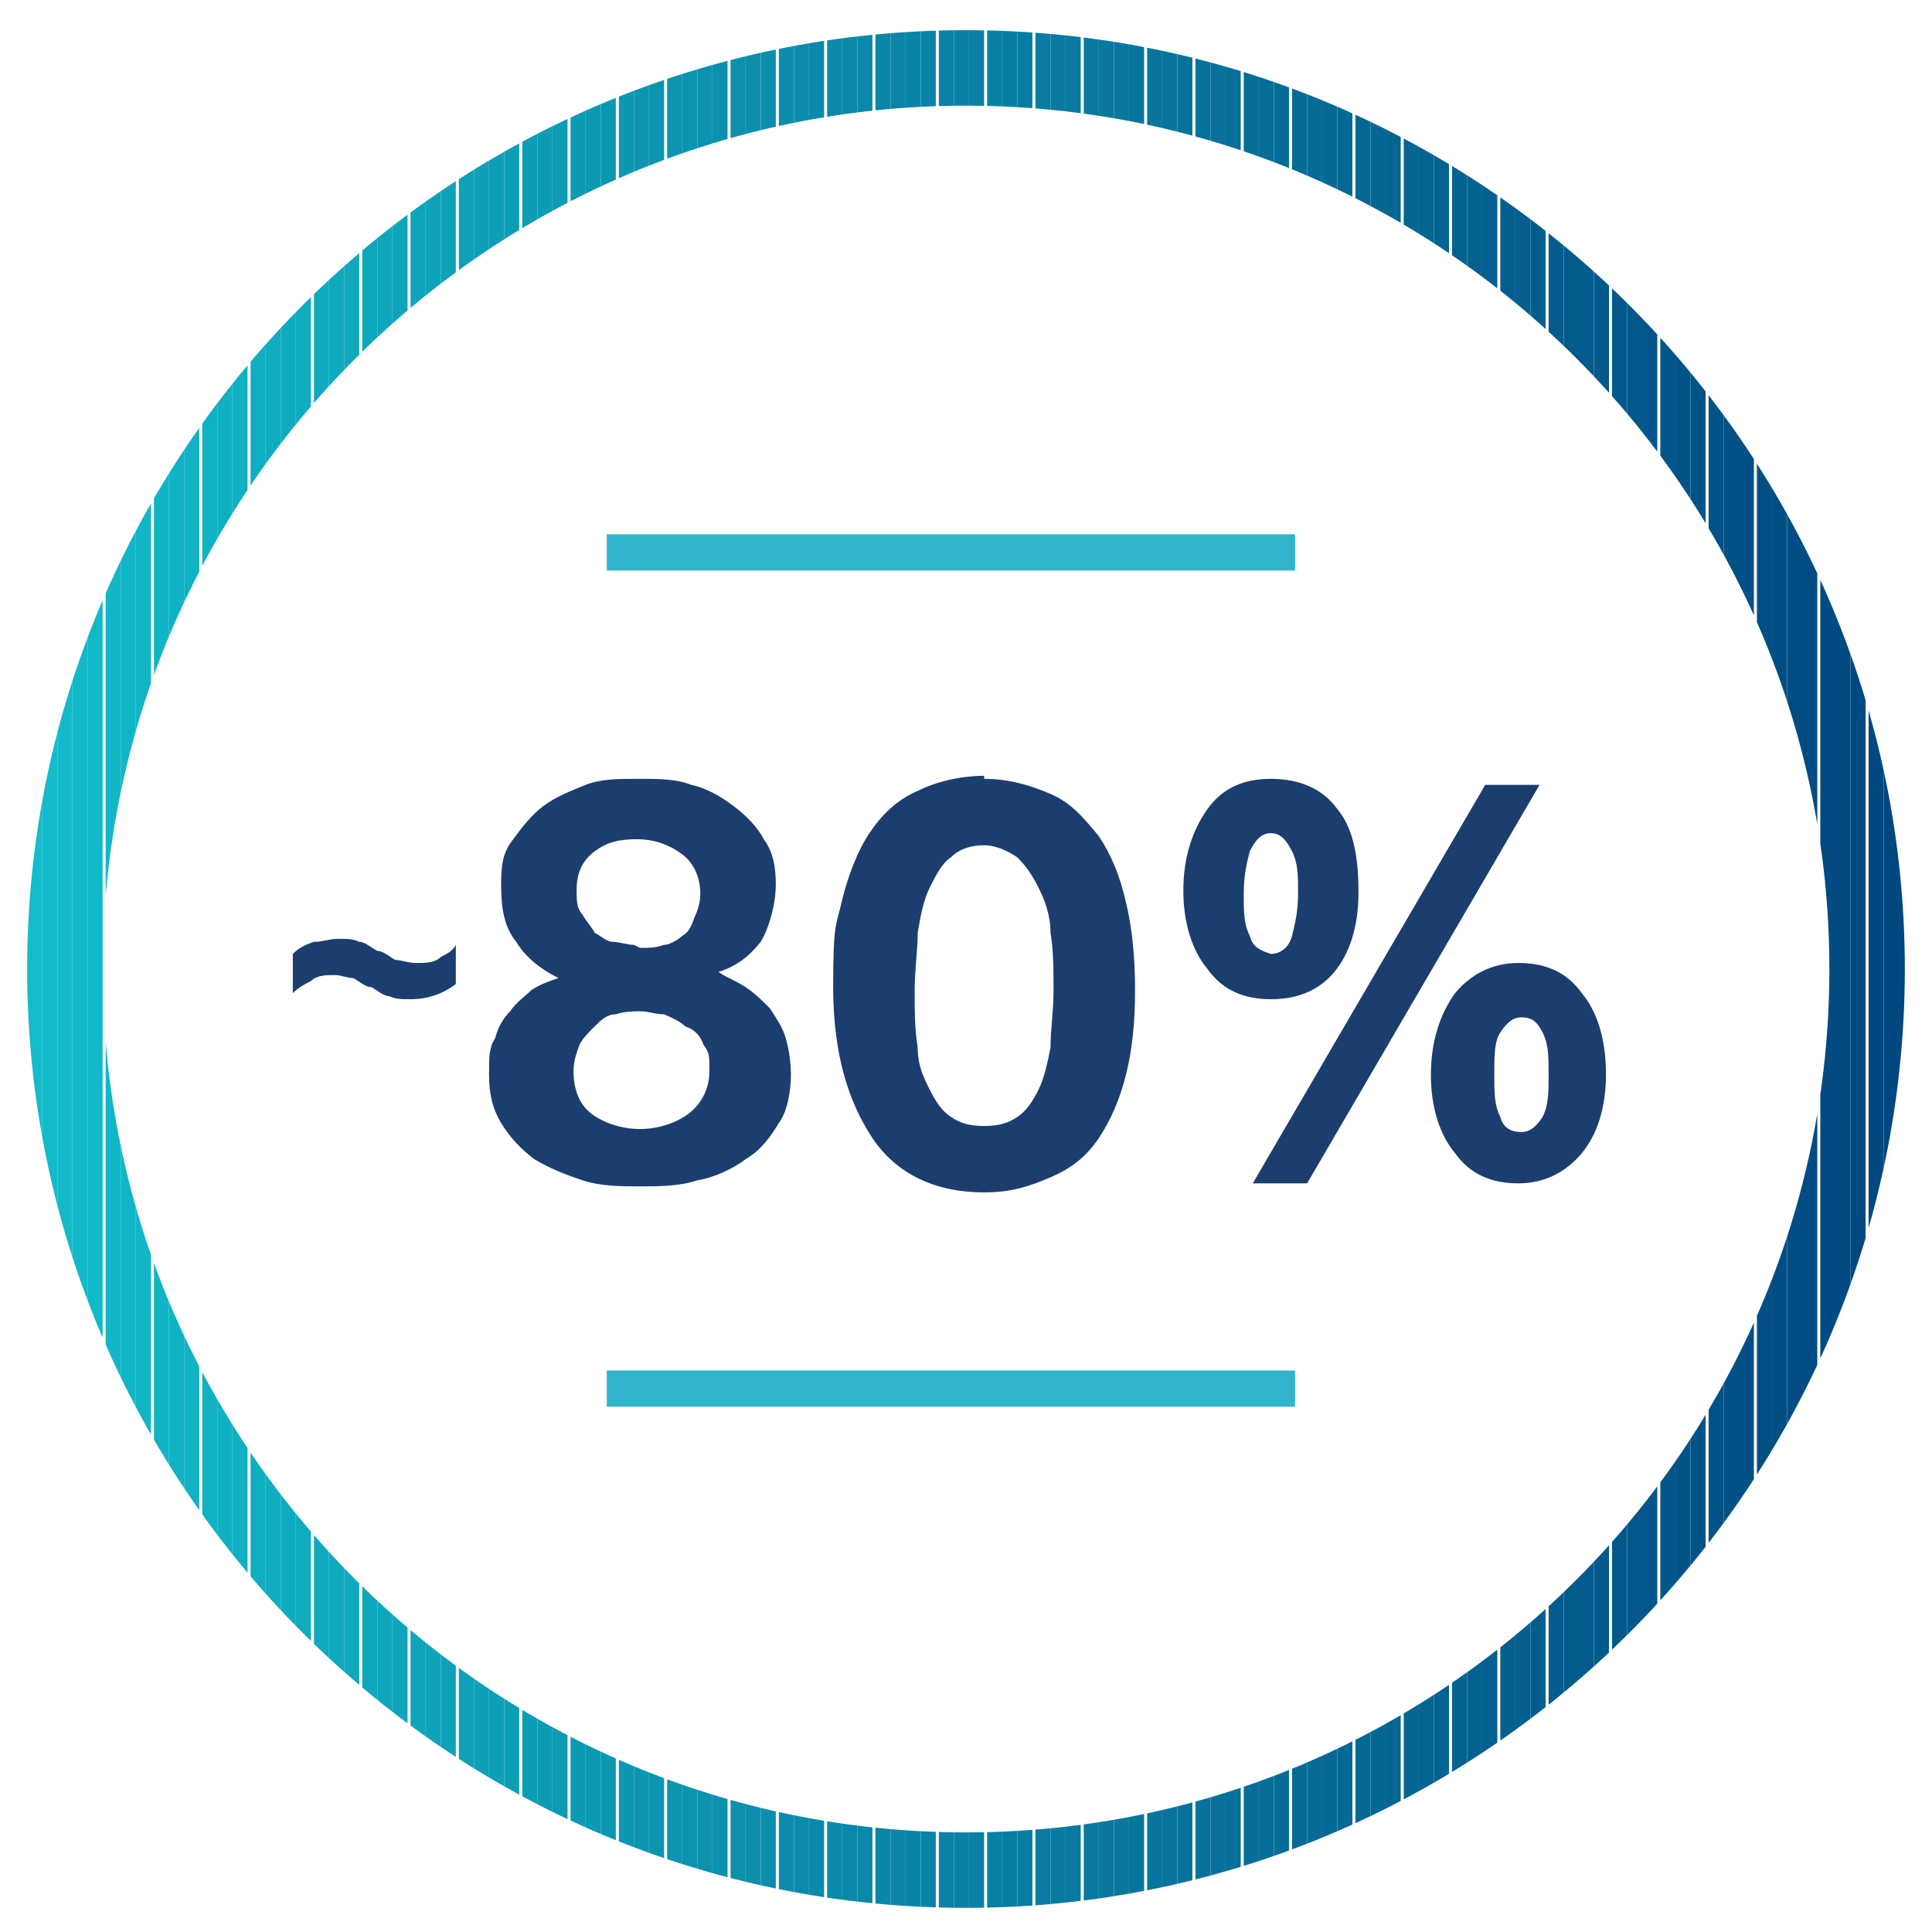 <?xml version="1.0" encoding="UTF-8"?>
<svg id="Path" xmlns="http://www.w3.org/2000/svg" xmlns:xlink="http://www.w3.org/1999/xlink" version="1.1" viewBox="0 0 64 64">
  <defs>
    <style>
      .cls-1 {
        fill: #0980a4;
      }

      .cls-1, .cls-2, .cls-3, .cls-4, .cls-5, .cls-6, .cls-7, .cls-8, .cls-9, .cls-10, .cls-11, .cls-12, .cls-13, .cls-14, .cls-15, .cls-16, .cls-17, .cls-18, .cls-19, .cls-20, .cls-21, .cls-22, .cls-23, .cls-24, .cls-25, .cls-26, .cls-27, .cls-28, .cls-29, .cls-30, .cls-31, .cls-32, .cls-33, .cls-34, .cls-35, .cls-36, .cls-37, .cls-38, .cls-39, .cls-40, .cls-41, .cls-42, .cls-43, .cls-44, .cls-45, .cls-46, .cls-47, .cls-48, .cls-49, .cls-50, .cls-51, .cls-52, .cls-53, .cls-54, .cls-55, .cls-56, .cls-57, .cls-58, .cls-59, .cls-60, .cls-61, .cls-62, .cls-63, .cls-64, .cls-65, .cls-66, .cls-67, .cls-68, .cls-69, .cls-70, .cls-71, .cls-72, .cls-73, .cls-74, .cls-75, .cls-76, .cls-77, .cls-78, .cls-79, .cls-80, .cls-81, .cls-82, .cls-83, .cls-84, .cls-85, .cls-86, .cls-87, .cls-88, .cls-89, .cls-90, .cls-91, .cls-92, .cls-93, .cls-94, .cls-95, .cls-96, .cls-97, .cls-98, .cls-99, .cls-100, .cls-101, .cls-102, .cls-103, .cls-104, .cls-105, .cls-106, .cls-107, .cls-108, .cls-109, .cls-110, .cls-111, .cls-112, .cls-113, .cls-114, .cls-115, .cls-116, .cls-117, .cls-118, .cls-119, .cls-120, .cls-121 {
        stroke-width: 0px;
      }

      .cls-2 {
        fill: #056895;
      }

      .cls-3 {
        fill: #097ea3;
      }

      .cls-4 {
        fill: #014b82;
      }

      .cls-5 {
        fill: #0ea2ba;
      }

      .cls-6 {
        fill: #1b3e6f;
      }

      .cls-7 {
        fill: #014a82;
      }

      .cls-8 {
        fill: #035b8c;
      }

      .cls-9 {
        fill: #025488;
      }

      .cls-10 {
        fill: #0a8aab;
      }

      .cls-11 {
        fill: #11b6c6;
      }

      .cls-12 {
        fill: #025387;
      }

      .cls-13 {
        fill: #087da2;
      }

      .cls-14 {
        fill: #0faabf;
      }

      .cls-15 {
        fill: #045f8f;
      }

      .cls-16 {
        fill: #0ea1b9;
      }

      .cls-17 {
        fill: #045e8e;
      }

      .cls-122 {
        clip-path: url(#clippath);
      }

      .cls-18 {
        fill: none;
      }

      .cls-19 {
        fill: #32b4ce;
      }

      .cls-20 {
        fill: #0b8fad;
      }

      .cls-21 {
        fill: #046090;
      }

      .cls-22 {
        fill: #0c96b2;
      }

      .cls-23 {
        fill: #07769e;
      }

      .cls-24 {
        fill: #0a85a8;
      }

      .cls-25 {
        fill: #0c99b4;
      }

      .cls-26 {
        fill: #004981;
      }

      .cls-27 {
        fill: #066d98;
      }

      .cls-28 {
        fill: #0c95b1;
      }

      .cls-29 {
        fill: #10b1c3;
      }

      .cls-30 {
        fill: #0ea6bc;
      }

      .cls-31 {
        fill: #0fa8bd;
      }

      .cls-32 {
        fill: #046392;
      }

      .cls-33 {
        fill: #12bac9;
      }

      .cls-34 {
        fill: #0d9ab4;
      }

      .cls-35 {
        fill: #0d9eb7;
      }

      .cls-36 {
        fill: #0b91af;
      }

      .cls-37 {
        fill: #10aec1;
      }

      .cls-38 {
        fill: #00467f;
      }

      .cls-39 {
        fill: #025287;
      }

      .cls-40 {
        fill: #0c94b1;
      }

      .cls-41 {
        fill: #097fa4;
      }

      .cls-42 {
        fill: #0ea0b8;
      }

      .cls-43 {
        fill: #0879a0;
      }

      .cls-44 {
        fill: #014e84;
      }

      .cls-45 {
        fill: #0981a5;
      }

      .cls-46 {
        fill: #004780;
      }

      .cls-47 {
        fill: #014f85;
      }

      .cls-48 {
        fill: #066e99;
      }

      .cls-49 {
        fill: #0b8bab;
      }

      .cls-50 {
        fill: #087aa0;
      }

      .cls-51 {
        fill: #046291;
      }

      .cls-52 {
        fill: #035d8e;
      }

      .cls-53 {
        fill: #056794;
      }

      .cls-123 {
        clip-path: url(#clippath-1);
      }

      .cls-54 {
        fill: #0a86a8;
      }

      .cls-55 {
        fill: #07749d;
      }

      .cls-56 {
        fill: #07779e;
      }

      .cls-57 {
        fill: #0c93b0;
      }

      .cls-58 {
        fill: #0fa9be;
      }

      .cls-59 {
        fill: #066b97;
      }

      .cls-60 {
        fill: #11b8c8;
      }

      .cls-61 {
        fill: #0c98b3;
      }

      .cls-62 {
        fill: #035c8d;
      }

      .cls-63 {
        fill: #025186;
      }

      .cls-64 {
        fill: #087ca2;
      }

      .cls-65 {
        fill: #08789f;
      }

      .cls-66 {
        fill: #10b2c4;
      }

      .cls-67 {
        fill: #056492;
      }

      .cls-68 {
        fill: #0d9fb8;
      }

      .cls-69 {
        fill: #0fa7bd;
      }

      .cls-70 {
        fill: #035a8c;
      }

      .cls-71 {
        fill: #03588b;
      }

      .cls-72 {
        fill: #0fabbf;
      }

      .cls-73 {
        fill: #12bcca;
      }

      .cls-74 {
        fill: #10adc1;
      }

      .cls-75 {
        fill: #07729b;
      }

      .cls-76 {
        fill: #056694;
      }

      .cls-77 {
        fill: #004880;
      }

      .cls-78 {
        fill: #0ea4bb;
      }

      .cls-79 {
        fill: #025589;
      }

      .cls-80 {
        fill: #0d9cb6;
      }

      .cls-81 {
        fill: #0b92af;
      }

      .cls-82 {
        fill: #056a96;
      }

      .cls-83 {
        fill: #11b7c7;
      }

      .cls-84 {
        fill: #0d9bb5;
      }

      .cls-85 {
        fill: #0983a6;
      }

      .cls-86 {
        fill: #0a88a9;
      }

      .cls-87 {
        fill: #087ba1;
      }

      .cls-88 {
        fill: #11b4c5;
      }

      .cls-89 {
        fill: #0a89aa;
      }

      .cls-90 {
        fill: #0ea3ba;
      }

      .cls-91 {
        fill: #03578a;
      }

      .cls-92 {
        fill: #07719b;
      }

      .cls-93 {
        fill: #07739c;
      }

      .cls-94 {
        fill: #07759d;
      }

      .cls-95 {
        fill: #11b5c6;
      }

      .cls-96 {
        fill: #0b8dad;
      }

      .cls-97 {
        fill: #12bbca;
      }

      .cls-98 {
        fill: #014c83;
      }

      .cls-99 {
        fill: #0d9db6;
      }

      .cls-100 {
        fill: #066f99;
      }

      .cls-101 {
        fill: #0facc0;
      }

      .cls-102 {
        fill: #025689;
      }

      .cls-103 {
        fill: #10b3c5;
      }

      .cls-104 {
        fill: #056995;
      }

      .cls-105 {
        fill: #10afc2;
      }

      .cls-106 {
        fill: #11b9c8;
      }

      .cls-107 {
        fill: #025085;
      }

      .cls-108 {
        fill: #06709a;
      }

      .cls-109 {
        fill: #0c97b2;
      }

      .cls-110 {
        fill: #0984a7;
      }

      .cls-111 {
        fill: #014d83;
      }

      .cls-112 {
        fill: #0a87a9;
      }

      .cls-113 {
        fill: #0b90ae;
      }

      .cls-114 {
        fill: #056593;
      }

      .cls-115 {
        fill: #10b0c3;
      }

      .cls-116 {
        fill: #0ea5bc;
      }

      .cls-117 {
        fill: #0982a6;
      }

      .cls-118 {
        fill: #046190;
      }

      .cls-119 {
        fill: #03598b;
      }

      .cls-120 {
        fill: #0b8cac;
      }

      .cls-121 {
        fill: #066c97;
      }
    </style>
    <clipPath id="clippath">
      <rect class="cls-18" x=".8" y=".9" width="62.5" height="62.5"/>
    </clipPath>
    <clipPath id="clippath-1">
      <path class="cls-18" d="M32,62v-1.3c15.8,0,28.6-12.8,28.6-28.6,0-15.8-12.8-28.6-28.6-28.6-15.8,0-28.6,12.8-28.6,28.6,0,15.8,12.8,28.6,28.6,28.6v2.5c-17.2,0-31.1-14-31.1-31.1h0C.9,15,14.8,1,32,1c17.2,0,31.1,14,31.1,31.1,0,17.2-14,31.1-31.1,31.1v-1.3Z"/>
    </clipPath>
  </defs>
  <path class="cls-6" d="M13.8,31.9c.3,0,.6,0,.8-.2.2-.1.4-.2.5-.4v1.3c-.4.3-.9.5-1.5.5-.3,0-.5,0-.7-.1-.2,0-.4-.2-.6-.3-.2,0-.4-.2-.6-.3-.2,0-.4-.1-.6-.1-.3,0-.6,0-.8.2-.2.1-.4.2-.6.4v-1.3c.2-.2.4-.3.7-.4.3,0,.5-.1.8-.1s.5,0,.7.1c.2,0,.4.2.6.3.2,0,.4.2.6.3.2,0,.4.1.7.1Z"/>
  <g>
    <path class="cls-6" d="M21.2,25.8c.6,0,1.2,0,1.7.2.5.1,1,.4,1.4.7.4.3.8.7,1,1.1.3.4.4.9.4,1.5s-.2,1.4-.5,1.9c-.4.5-.8.8-1.4,1h0c.3.2.6.3.9.5s.5.4.8.7c.2.3.4.6.5.9s.2.8.2,1.3-.1,1.2-.4,1.6c-.3.5-.6.9-1.1,1.2-.4.3-1,.6-1.6.7-.6.2-1.3.2-1.9.2s-1.3,0-1.9-.2c-.6-.2-1.1-.4-1.6-.7-.4-.3-.8-.7-1.1-1.2-.3-.5-.4-1-.4-1.6s0-.9.2-1.2c.1-.4.3-.7.5-.9.2-.3.5-.5.7-.7.3-.2.6-.3.9-.4h0c-.6-.3-1.1-.7-1.4-1.2-.4-.5-.5-1.1-.5-1.9s.1-1.1.4-1.5c.3-.4.6-.8,1-1.1.4-.3.9-.5,1.4-.7.5-.2,1.1-.2,1.7-.2ZM21.2,33.5c-.2,0-.5,0-.8.1-.3,0-.5.2-.7.4-.2.2-.4.4-.5.6-.1.3-.2.5-.2.9,0,.6.2,1.1.6,1.4.4.3,1,.5,1.6.5s1.2-.2,1.6-.5c.4-.3.7-.8.7-1.4s0-.6-.2-.9c-.1-.3-.3-.5-.6-.6-.2-.2-.5-.3-.7-.4-.3,0-.5-.1-.8-.1ZM21.2,31.4c.3,0,.5,0,.8-.1.2,0,.5-.2.6-.3.2-.1.3-.3.4-.6.1-.2.2-.5.2-.8,0-.5-.2-1-.6-1.3-.4-.3-.9-.5-1.5-.5s-1,.1-1.4.4c-.4.3-.6.7-.6,1.3,0,.3,0,.6.2.8.1.2.3.4.4.6.2.1.4.3.6.3.2,0,.5.1.7.1Z"/>
    <path class="cls-6" d="M32.6,25.8c.8,0,1.5.2,2.2.5s1.1.8,1.6,1.4c.4.6.7,1.3.9,2.2.2.8.3,1.8.3,2.9s-.1,2-.3,2.8c-.2.8-.5,1.5-.9,2.1s-.9,1-1.6,1.3-1.3.5-2.2.5c-1.6,0-2.9-.6-3.7-1.8-.8-1.2-1.3-2.8-1.3-5s.1-2,.3-2.9c.2-.8.5-1.6.9-2.2s.9-1.1,1.6-1.4c.6-.3,1.4-.5,2.2-.5ZM32.6,28c-.4,0-.8.1-1.1.4-.3.2-.5.6-.7,1-.2.4-.3.9-.4,1.5,0,.6-.1,1.2-.1,1.9s0,1.3.1,1.9c0,.6.2,1,.4,1.4.2.4.4.7.7.9.3.2.6.3,1.1.3s.8-.1,1.1-.3c.3-.2.5-.5.7-.9s.3-.9.4-1.4c0-.6.1-1.2.1-1.9s0-1.3-.1-1.9c0-.6-.2-1.1-.4-1.5-.2-.4-.4-.7-.7-1-.3-.2-.7-.4-1.1-.4Z"/>
    <path class="cls-6" d="M45,29.6c0,1.1-.3,2-.8,2.6-.5.6-1.2.9-2.1.9s-1.6-.3-2.1-1c-.5-.6-.8-1.5-.8-2.6s.3-2,.8-2.7,1.2-1,2.1-1c.9,0,1.7.3,2.2,1,.5.6.7,1.5.7,2.7ZM43,29.6c0-.6,0-1-.2-1.4-.2-.4-.4-.6-.7-.6-.3,0-.5.2-.7.6-.1.4-.2.8-.2,1.4s0,1,.2,1.4c.1.4.4.5.7.6.3,0,.6-.2.7-.6s.2-.8.2-1.4ZM43.4,39.2h-1.9l7.7-13.2h1.8l-7.7,13.2ZM53.2,35.6c0,1.1-.3,2-.8,2.6-.5.6-1.2,1-2.1,1s-1.6-.3-2.1-1c-.5-.6-.8-1.5-.8-2.6s.3-2,.8-2.7c.5-.6,1.2-1,2.1-1s1.6.3,2.1,1c.5.6.8,1.5.8,2.7ZM51.3,35.6c0-.6,0-1-.2-1.4-.2-.4-.4-.5-.7-.5s-.5.2-.7.5-.2.8-.2,1.4,0,1,.2,1.4c.1.4.4.5.7.5s.5-.2.7-.5c.2-.4.2-.8.2-1.4Z"/>
  </g>
  <g class="cls-122">
    <g class="cls-123">
      <rect class="cls-73" x=".9" y="1" width=".5" height="62.2"/>
      <rect class="cls-97" x="1.4" y="1" width=".5" height="62.2"/>
      <rect class="cls-33" x="1.9" y="1" width=".5" height="62.2"/>
      <rect class="cls-106" x="2.4" y="1" width=".5" height="62.2"/>
      <rect class="cls-60" x="2.9" y="1" width=".5" height="62.2"/>
      <rect class="cls-83" x="3.5" y="1" width=".5" height="62.2"/>
      <rect class="cls-11" x="4" y="1" width=".5" height="62.2"/>
      <rect class="cls-95" x="4.5" y="1" width=".5" height="62.2"/>
      <rect class="cls-88" x="5.1" y="1" width=".5" height="62.2"/>
      <rect class="cls-103" x="5.6" y="1" width=".5" height="62.2"/>
      <rect class="cls-66" x="6.1" y="1" width=".5" height="62.2"/>
      <rect class="cls-29" x="6.7" y="1" width=".5" height="62.2"/>
      <rect class="cls-115" x="7.2" y="1" width=".5" height="62.2"/>
      <rect class="cls-105" x="7.7" y="1" width=".5" height="62.2"/>
      <rect class="cls-37" x="8.3" y="1" width=".5" height="62.2"/>
      <rect class="cls-74" x="8.8" y="1" width=".5" height="62.2"/>
      <rect class="cls-101" x="9.3" y="1" width=".5" height="62.2"/>
      <rect class="cls-72" x="9.8" y="1" width=".5" height="62.2"/>
      <rect class="cls-14" x="10.4" y="1" width=".5" height="62.2"/>
      <rect class="cls-58" x="10.9" y="1" width=".5" height="62.2"/>
      <rect class="cls-31" x="11.4" y="1" width=".5" height="62.2"/>
      <rect class="cls-69" x="12" y="1" width=".5" height="62.2"/>
      <rect class="cls-30" x="12.5" y="1" width=".5" height="62.2"/>
      <rect class="cls-116" x="13" y="1" width=".5" height="62.2"/>
      <rect class="cls-78" x="13.6" y="1" width=".5" height="62.2"/>
      <rect class="cls-90" x="14.1" y="1" width=".5" height="62.2"/>
      <rect class="cls-5" x="14.6" y="1" width=".5" height="62.2"/>
      <rect class="cls-16" x="15.2" y="1" width=".5" height="62.2"/>
      <rect class="cls-42" x="15.7" y="1" width=".5" height="62.2"/>
      <rect class="cls-68" x="16.2" y="1" width=".5" height="62.2"/>
      <rect class="cls-35" x="16.7" y="1" width=".5" height="62.2"/>
      <rect class="cls-99" x="17.3" y="1" width=".5" height="62.2"/>
      <rect class="cls-80" x="17.8" y="1" width=".5" height="62.2"/>
      <rect class="cls-84" x="18.3" y="1" width=".5" height="62.2"/>
      <rect class="cls-34" x="18.9" y="1" width=".5" height="62.2"/>
      <rect class="cls-25" x="19.4" y="1" width=".5" height="62.2"/>
      <rect class="cls-61" x="19.9" y="1" width=".5" height="62.2"/>
      <rect class="cls-109" x="20.5" y="1" width=".5" height="62.2"/>
      <rect class="cls-22" x="21" y="1" width=".5" height="62.2"/>
      <rect class="cls-28" x="21.5" y="1" width=".5" height="62.2"/>
      <rect class="cls-40" x="22.1" y="1" width=".5" height="62.2"/>
      <rect class="cls-57" x="22.6" y="1" width=".5" height="62.2"/>
      <rect class="cls-81" x="23.1" y="1" width=".5" height="62.2"/>
      <rect class="cls-36" x="23.6" y="1" width=".5" height="62.2"/>
      <rect class="cls-113" x="24.2" y="1" width=".5" height="62.2"/>
      <rect class="cls-20" x="24.7" y="1" width=".5" height="62.2"/>
      <rect class="cls-96" x="25.2" y="1" width=".5" height="62.2"/>
      <rect class="cls-120" x="25.8" y="1" width=".5" height="62.2"/>
      <rect class="cls-49" x="26.3" y="1" width=".5" height="62.2"/>
      <rect class="cls-10" x="26.8" y="1" width=".5" height="62.2"/>
      <rect class="cls-89" x="27.4" y="1" width=".5" height="62.2"/>
      <rect class="cls-86" x="27.9" y="1" width=".5" height="62.2"/>
      <rect class="cls-112" x="28.4" y="1" width=".5" height="62.2"/>
      <rect class="cls-54" x="29" y="1" width=".5" height="62.2"/>
      <rect class="cls-24" x="29.5" y="1" width=".5" height="62.2"/>
      <rect class="cls-110" x="30" y="1" width=".5" height="62.2"/>
      <rect class="cls-85" x="30.5" y="1" width=".5" height="62.2"/>
      <rect class="cls-117" x="31.1" y="1" width=".5" height="62.2"/>
      <rect class="cls-45" x="31.6" y="1" width=".5" height="62.2"/>
      <rect class="cls-1" x="32.1" y="1" width=".5" height="62.2"/>
      <rect class="cls-41" x="32.7" y="1" width=".5" height="62.2"/>
      <rect class="cls-3" x="33.2" y="1" width=".5" height="62.2"/>
      <rect class="cls-13" x="33.7" y="1" width=".5" height="62.2"/>
      <rect class="cls-64" x="34.3" y="1" width=".5" height="62.2"/>
      <rect class="cls-87" x="34.8" y="1" width=".5" height="62.2"/>
      <rect class="cls-50" x="35.3" y="1" width=".5" height="62.2"/>
      <rect class="cls-43" x="35.9" y="1" width=".5" height="62.2"/>
      <rect class="cls-65" x="36.4" y="1" width=".5" height="62.2"/>
      <rect class="cls-56" x="36.9" y="1" width=".5" height="62.2"/>
      <rect class="cls-23" x="37.4" y="1" width=".5" height="62.2"/>
      <rect class="cls-94" x="38" y="1" width=".5" height="62.2"/>
      <rect class="cls-55" x="38.5" y="1" width=".5" height="62.2"/>
      <rect class="cls-93" x="39" y="1" width=".5" height="62.2"/>
      <rect class="cls-75" x="39.6" y="1" width=".5" height="62.2"/>
      <rect class="cls-92" x="40.1" y="1" width=".5" height="62.2"/>
      <rect class="cls-108" x="40.6" y="1" width=".5" height="62.2"/>
      <rect class="cls-100" x="41.2" y="1" width=".5" height="62.2"/>
      <rect class="cls-48" x="41.7" y="1" width=".5" height="62.2"/>
      <rect class="cls-27" x="42.2" y="1" width=".5" height="62.2"/>
      <rect class="cls-121" x="42.8" y="1" width=".5" height="62.2"/>
      <rect class="cls-59" x="43.3" y="1" width=".5" height="62.2"/>
      <rect class="cls-82" x="43.8" y="1" width=".5" height="62.2"/>
      <rect class="cls-104" x="44.3" y="1" width=".5" height="62.2"/>
      <rect class="cls-2" x="44.9" y="1" width=".5" height="62.2"/>
      <rect class="cls-53" x="45.4" y="1" width=".5" height="62.2"/>
      <rect class="cls-76" x="45.9" y="1" width=".5" height="62.2"/>
      <rect class="cls-114" x="46.5" y="1" width=".5" height="62.2"/>
      <rect class="cls-67" x="47" y="1" width=".5" height="62.2"/>
      <rect class="cls-32" x="47.5" y="1" width=".5" height="62.2"/>
      <rect class="cls-51" x="48.1" y="1" width=".5" height="62.2"/>
      <rect class="cls-118" x="48.6" y="1" width=".5" height="62.2"/>
      <rect class="cls-21" x="49.1" y="1" width=".5" height="62.2"/>
      <rect class="cls-15" x="49.7" y="1" width=".5" height="62.2"/>
      <rect class="cls-17" x="50.2" y="1" width=".5" height="62.2"/>
      <rect class="cls-52" x="50.7" y="1" width=".5" height="62.2"/>
      <rect class="cls-62" x="51.3" y="1" width=".5" height="62.2"/>
      <rect class="cls-8" x="51.8" y="1" width=".5" height="62.2"/>
      <rect class="cls-70" x="52.3" y="1" width=".5" height="62.2"/>
      <rect class="cls-119" x="52.8" y="1" width=".5" height="62.2"/>
      <rect class="cls-71" x="53.4" y="1" width=".5" height="62.2"/>
      <rect class="cls-91" x="53.9" y="1" width=".5" height="62.2"/>
      <rect class="cls-102" x="54.4" y="1" width=".5" height="62.2"/>
      <rect class="cls-79" x="55" y="1" width=".5" height="62.2"/>
      <rect class="cls-9" x="55.5" y="1" width=".5" height="62.2"/>
      <rect class="cls-12" x="56" y="1" width=".5" height="62.2"/>
      <rect class="cls-39" x="56.6" y="1" width=".5" height="62.2"/>
      <rect class="cls-63" x="57.1" y="1" width=".5" height="62.2"/>
      <rect class="cls-107" x="57.6" y="1" width=".5" height="62.2"/>
      <rect class="cls-47" x="58.2" y="1" width=".5" height="62.2"/>
      <rect class="cls-44" x="58.7" y="1" width=".5" height="62.2"/>
      <rect class="cls-111" x="59.2" y="1" width=".5" height="62.2"/>
      <rect class="cls-98" x="59.7" y="1" width=".5" height="62.2"/>
      <rect class="cls-4" x="60.3" y="1" width=".5" height="62.2"/>
      <rect class="cls-7" x="60.8" y="1" width=".5" height="62.2"/>
      <rect class="cls-26" x="61.3" y="1" width=".5" height="62.2"/>
      <rect class="cls-77" x="61.9" y="1" width=".5" height="62.2"/>
      <rect class="cls-46" x="62.4" y="1" width=".5" height="62.2"/>
      <rect class="cls-38" x="62.9" y="1" width=".2" height="62.2"/>
    </g>
  </g>
  <rect class="cls-19" x="20.1" y="17.7" width="22.8" height="1.2"/>
  <rect class="cls-19" x="20.1" y="45.4" width="22.8" height="1.2"/>
</svg>